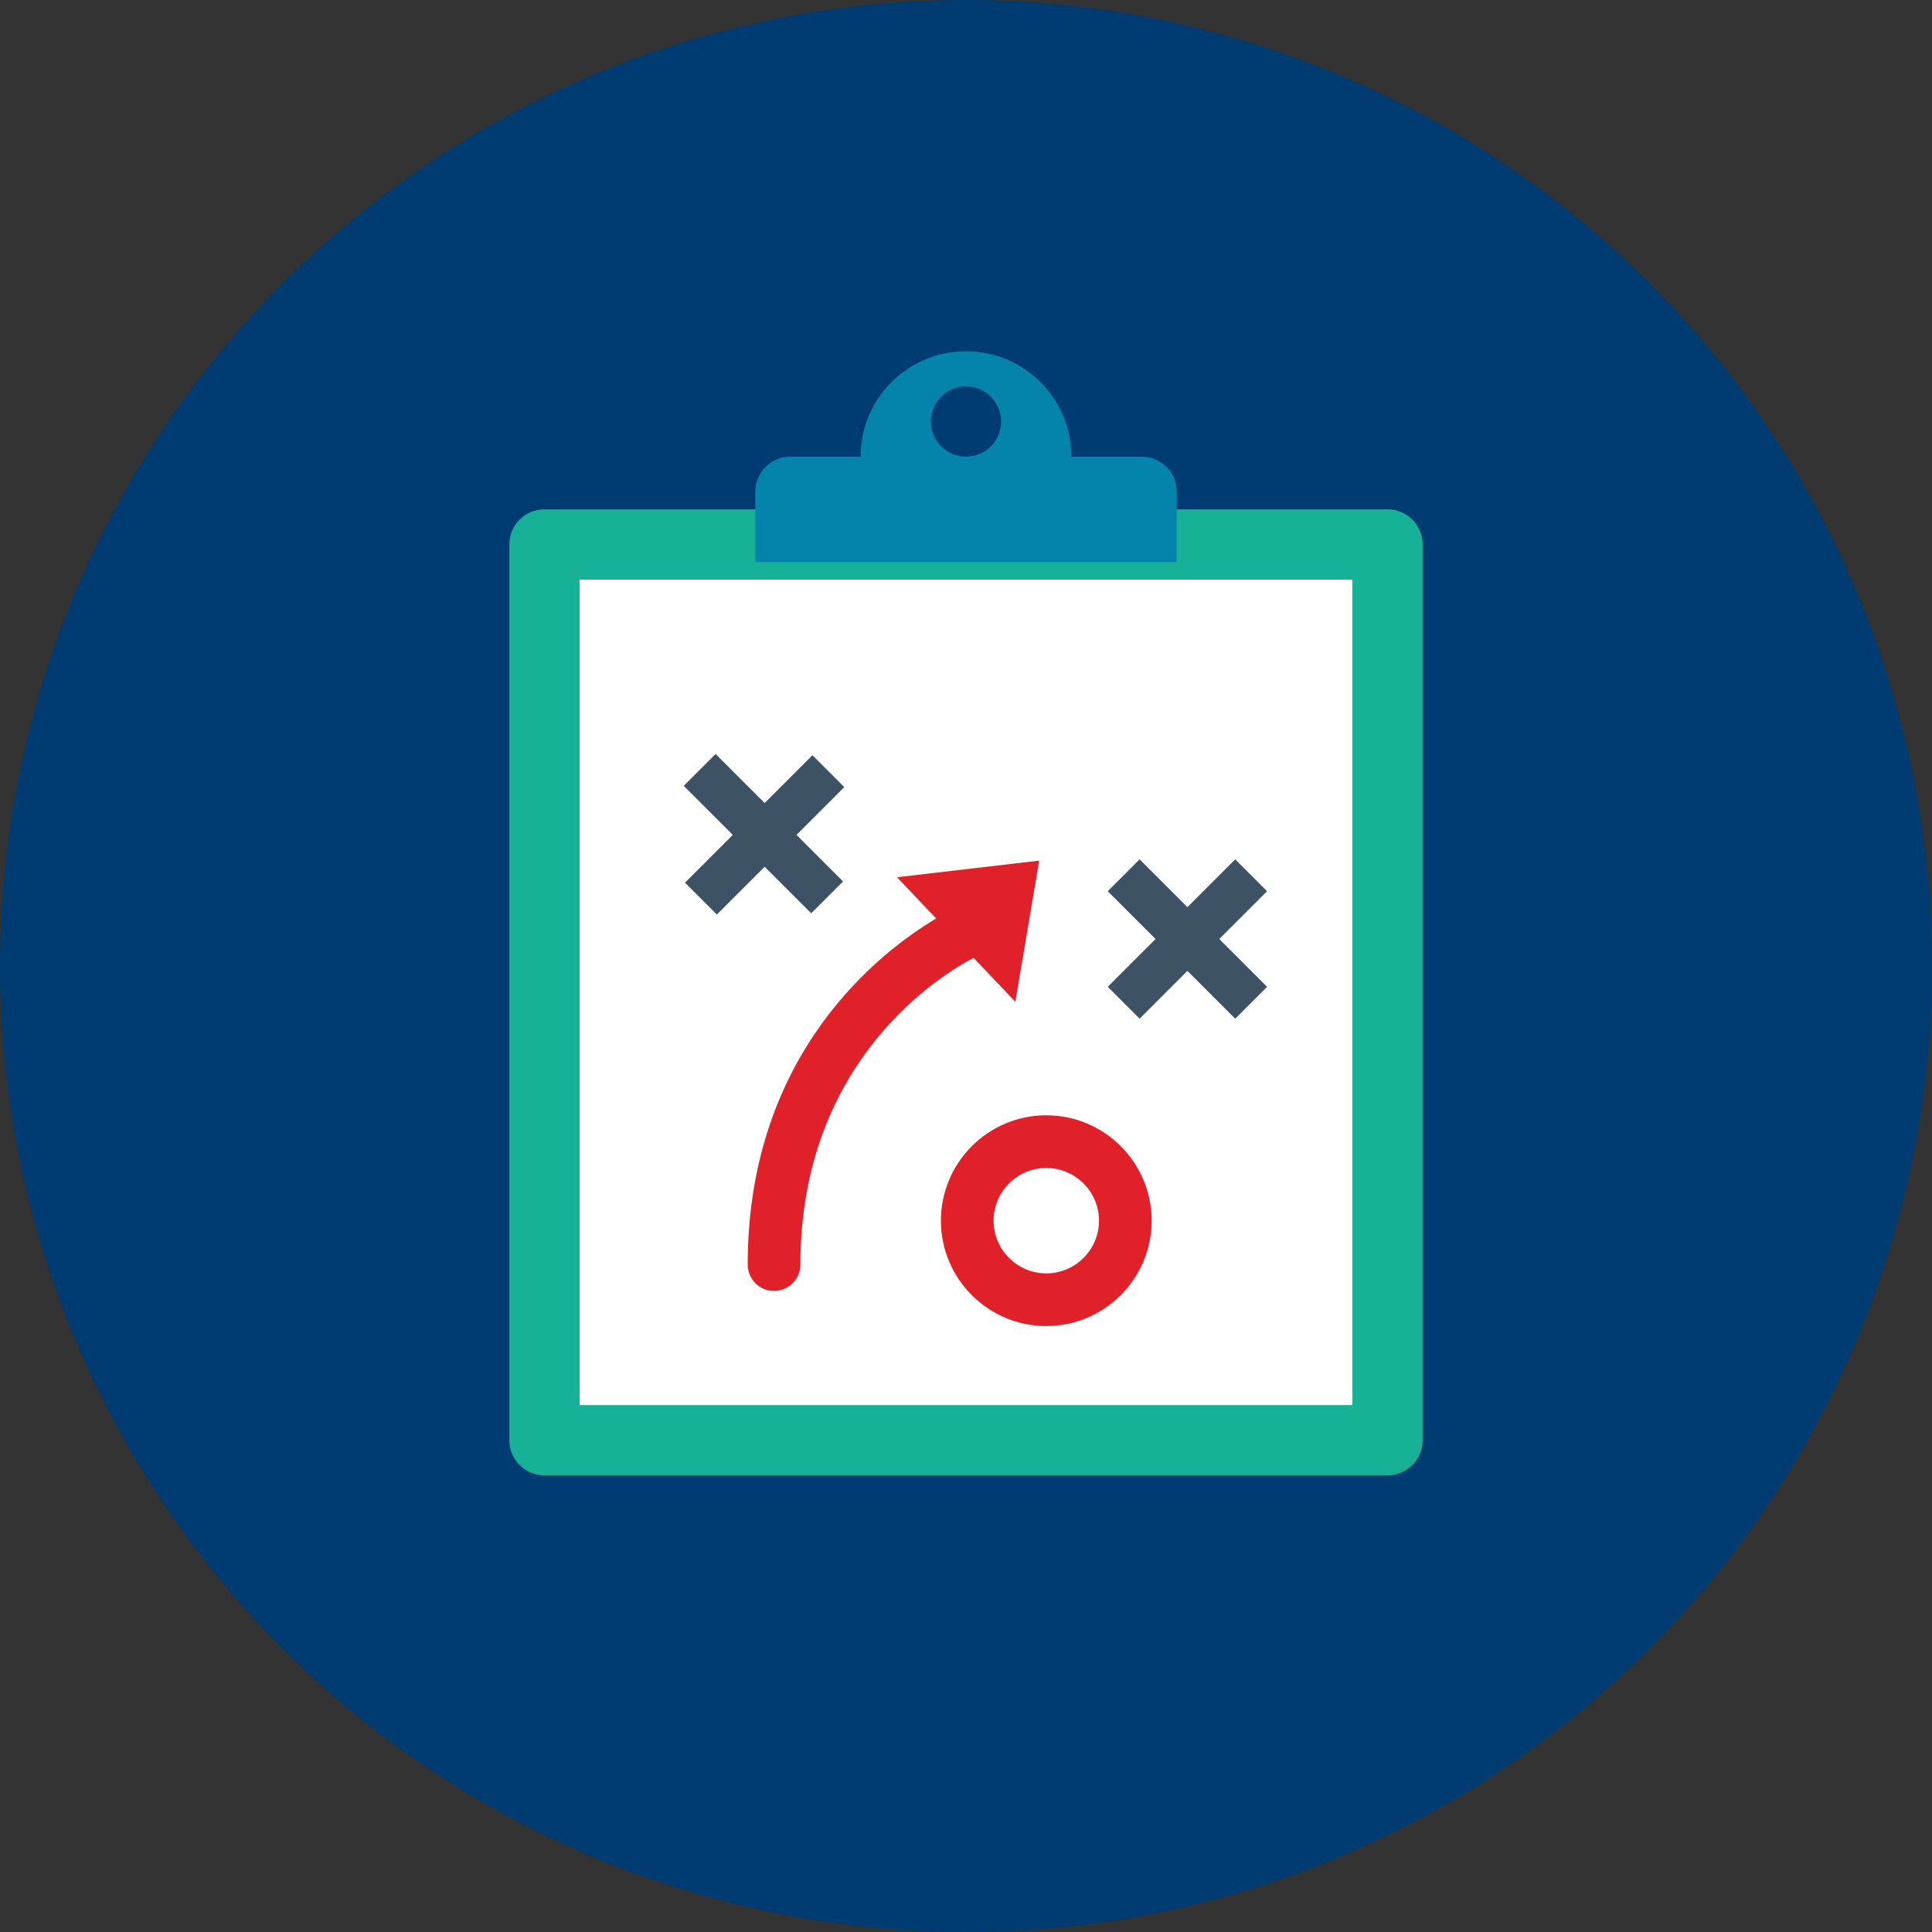 <?xml version="1.0" encoding="UTF-8" standalone="no"?>
<svg width="110px" height="110px" viewBox="0 0 110 110" version="1.1" xmlns="http://www.w3.org/2000/svg" xmlns:xlink="http://www.w3.org/1999/xlink" xmlns:sketch="http://www.bohemiancoding.com/sketch/ns">
    <rect x="0" y="0" width="110" height="110" fill="#333333" stroke="none"/>
    <!-- Generator: Sketch 3.3.2 (12043) - http://www.bohemiancoding.com/sketch -->
    <title>Multicolor</title>
    <desc>Created with Sketch.</desc>
    <defs></defs>
    <g id="Page-3---Website" stroke="none" stroke-width="1" fill="none" fill-rule="evenodd" sketch:type="MSPage">
        <g id="One-page---Sub" sketch:type="MSArtboardGroup" transform="translate(-545, -1352)">
            <g id="Rectangle-17-Copy" sketch:type="MSLayerGroup" transform="translate(130, 290)">
                <g id="Group-Copy" transform="translate(65, 1033)" sketch:type="MSShapeGroup">
                    <g id="1431974950_Checklist-+-1431975144_Clipboard-Plan-+-1431975281_Money-Increase" transform="translate(57, 0)">
                        <g id="1431975144_Clipboard-Plan" transform="translate(293, 29)">
                            <g id="Multicolor">
                                <circle id="Oval" fill="#003B72" cx="55" cy="55" r="55"></circle>
                                <g id="Group" transform="translate(29, 20)">
                                    <g>
                                        <path d="M52,11 C52,9.895 51.105,9 50,9 L2,9 C0.895,9 0,9.895 0,11 L0,62 C0,63.105 0.895,64 2,64 L50,64 C51.105,64 52,63.105 52,62 L52,11 L52,11 Z" id="Shape" fill="#17B198"></path>
                                        <rect id="Rectangle-path" fill="#FFFFFF" x="4" y="13" width="44" height="47"></rect>
                                        <path d="M30.571,55.5 C27.262,55.5 24.571,52.808 24.571,49.5 C24.571,46.192 27.262,43.5 30.571,43.5 C33.88,43.5 36.571,46.192 36.571,49.5 C36.571,52.808 33.88,55.5 30.571,55.5 L30.571,55.5 Z M30.571,46.5 C28.917,46.5 27.571,47.846 27.571,49.5 C27.571,51.154 28.917,52.5 30.571,52.5 C32.225,52.5 33.571,51.154 33.571,49.5 C33.571,47.846 32.226,46.5 30.571,46.5 L30.571,46.5 Z" id="Shape" fill="#E12129"></path>
                                        <path d="M43.142,30.743 L41.328,28.929 L38.607,31.65 L35.885,28.929 L34.071,30.743 L36.792,33.464 L34.071,36.186 L35.885,38 L38.607,35.279 L41.328,38 L43.142,36.186 L40.421,33.464 L43.142,30.743 Z" id="Shape" fill="#3D5264"></path>
                                        <path d="M19.071,24.814 L17.257,23 L14.536,25.721 L11.743,22.929 L9.929,24.743 L12.721,27.536 L10,30.257 L11.814,32.071 L14.536,29.35 L17.186,32 L19,30.186 L16.35,27.536 L19.071,24.814 Z" id="Shape" fill="#3D5264"></path>
                                        <path d="M30.167,29 L22.071,29.947 L24.302,32.295 C21.264,34.099 13.571,39.864 13.571,52 C13.571,52.828 14.242,53.5 15.071,53.5 C15.9,53.5 16.571,52.828 16.571,52 C16.571,40.292 24.713,35.432 26.433,34.537 L28.809,37.037 L30.167,29 L30.167,29 Z" id="Shape" fill="#E12129"></path>
                                        <path d="M36,6 L32,6 C32,2.687 29.313,0 26,0 C22.687,0 20,2.687 20,6 L16,6 C14.896,6 14,6.896 14,8 L14,12 L38,12 L38,8 C38,6.896 37.104,6 36,6 L36,6 Z M26,6 C24.896,6 24,5.104 24,4 C24,2.896 24.896,2 26,2 C27.104,2 28,2.896 28,4 C28,5.104 27.104,6 26,6 L26,6 Z" id="Shape" fill="#0484AB"></path>
                                    </g>
                                </g>
                            </g>
                        </g>
                    </g>
                </g>
            </g>
        </g>
    </g>
</svg>